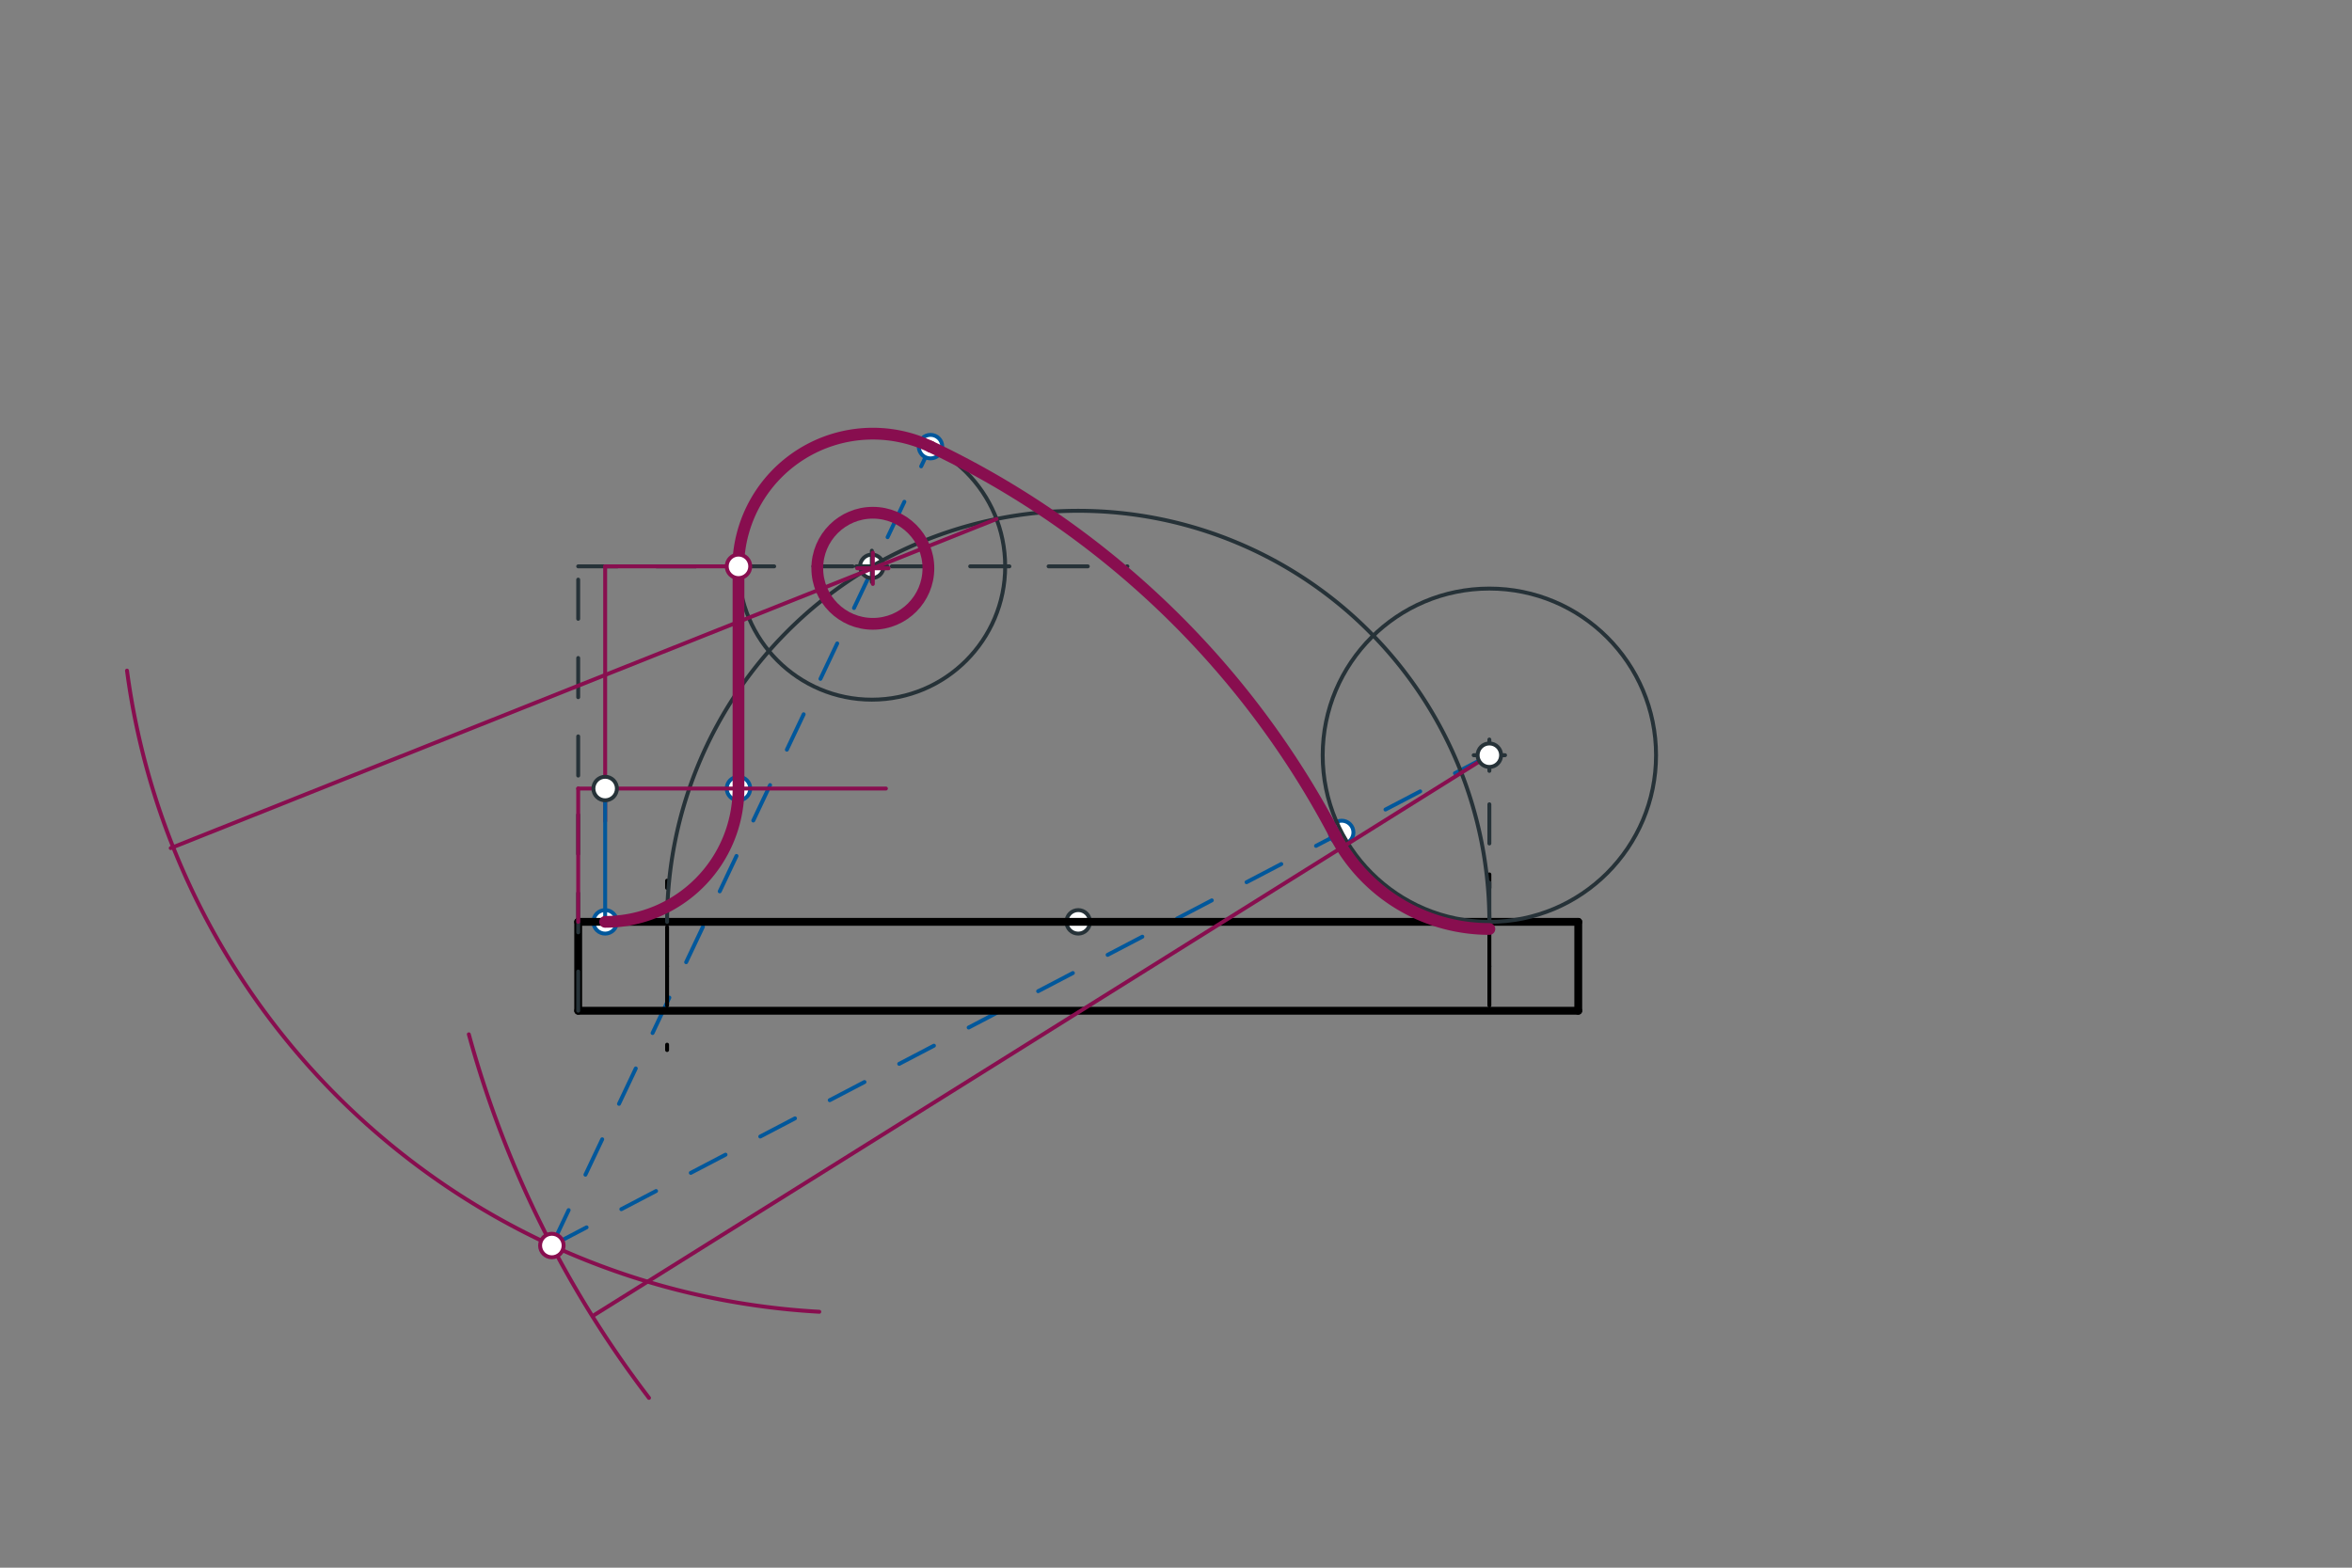 <svg xmlns="http://www.w3.org/2000/svg" class="svg--1it" height="100%" preserveAspectRatio="xMidYMid meet" viewBox="0 0 600 400" width="100%"><rect x="0" y="0" width="600" height="400" fill="#808080" stroke="none"/><defs><marker id="marker-arrow" markerHeight="16" markerUnits="userSpaceOnUse" markerWidth="24" orient="auto-start-reverse" refX="24" refY="4" viewBox="0 0 24 8"><path d="M 0 0 L 24 4 L 0 8 z" stroke="inherit"></path></marker></defs><g class="aux-layer--1FB"><g class="element--2qn"><line stroke="#01579B" stroke-dasharray="10" stroke-linecap="round" stroke-width="1" x1="140.779" x2="237.374" y1="317.798" y2="113.958"></line></g><g class="element--2qn"><line stroke="#01579B" stroke-dasharray="10" stroke-linecap="round" stroke-width="1" x1="140.779" x2="379.941" y1="317.798" y2="192.694"></line></g><g class="element--2qn"><circle cx="275.059" cy="235.213" r="3" stroke="#263238" stroke-width="1" fill="#ffffff"></circle>}</g><g class="element--2qn"><circle cx="222.408" cy="144.505" r="3" stroke="#263238" stroke-width="1" fill="#ffffff"></circle>}</g><g class="element--2qn"><circle cx="154.376" cy="235.213" r="3" stroke="#01579B" stroke-width="1" fill="#ffffff"></circle>}</g><g class="element--2qn"><circle cx="188.392" cy="201.198" r="3" stroke="#01579B" stroke-width="1" fill="#ffffff"></circle>}</g><g class="element--2qn"><circle cx="237.374" cy="113.958" r="3" stroke="#01579B" stroke-width="1" fill="#ffffff"></circle>}</g><g class="element--2qn"><circle cx="342.265" cy="212.402" r="3" stroke="#01579B" stroke-width="1" fill="#ffffff"></circle>}</g></g><g class="main-layer--3Vd"><g class="element--2qn"><line stroke="#000000" stroke-dasharray="none" stroke-linecap="round" stroke-width="2" x1="147.5" x2="402.618" y1="257.891" y2="257.891"></line></g><g class="element--2qn"><line stroke="#000000" stroke-dasharray="none" stroke-linecap="round" stroke-width="2" x1="402.618" x2="402.618" y1="257.891" y2="235.213"></line></g><g class="element--2qn"><line stroke="#000000" stroke-dasharray="none" stroke-linecap="round" stroke-width="2" x1="147.5" x2="147.5" y1="257.891" y2="235.213"></line></g><g class="element--2qn"><line stroke="#000000" stroke-dasharray="none" stroke-linecap="round" stroke-width="2" x1="147.5" x2="402.618" y1="235.213" y2="235.213"></line></g><g class="element--2qn"><line stroke="#000000" stroke-dasharray="10" stroke-linecap="round" stroke-width="1" x1="170.177" x2="170.177" y1="246.552" y2="224.713"></line></g><g class="element--2qn"><line stroke="#000000" stroke-dasharray="10" stroke-linecap="round" stroke-width="1" x1="170.177" x2="170.177" y1="246.552" y2="267.913"></line></g><g class="element--2qn"><line stroke="#000000" stroke-dasharray="10" stroke-linecap="round" stroke-width="1" x1="379.941" x2="379.941" y1="246.552" y2="223.113"></line></g><g class="element--2qn"><line stroke="#000000" stroke-dasharray="10" stroke-linecap="round" stroke-width="1" x1="379.941" x2="379.941" y1="246.552" y2="266.312"></line></g><g class="element--2qn"><line stroke="#263238" stroke-dasharray="10" stroke-linecap="round" stroke-width="1" x1="147.5" x2="147.5" y1="257.891" y2="144.505"></line></g><g class="element--2qn"><line stroke="#263238" stroke-dasharray="10" stroke-linecap="round" stroke-width="1" x1="147.5" x2="287.6" y1="144.505" y2="144.505"></line></g><g class="element--2qn"><path d="M 170.177 235.213 A 104.882 104.882 0 0 1 379.941 235.213" fill="none" stroke="#263238" stroke-dasharray="none" stroke-linecap="round" stroke-width="1"></path></g><g class="element--2qn"><g class="center--1s5"><line x1="218.408" y1="144.505" x2="226.408" y2="144.505" stroke="#263238" stroke-width="1" stroke-linecap="round"></line><line x1="222.408" y1="140.505" x2="222.408" y2="148.505" stroke="#263238" stroke-width="1" stroke-linecap="round"></line><circle class="hit--230" cx="222.408" cy="144.505" r="4" stroke="none" fill="transparent"></circle></g><circle cx="222.408" cy="144.505" fill="none" r="34.016" stroke="#263238" stroke-dasharray="none" stroke-width="1"></circle></g><g class="element--2qn"><line stroke="#263238" stroke-dasharray="10" stroke-linecap="round" stroke-width="1" x1="379.941" x2="379.941" y1="235.213" y2="192.694"></line></g><g class="element--2qn"><g class="center--1s5"><line x1="375.941" y1="192.694" x2="383.941" y2="192.694" stroke="#263238" stroke-width="1" stroke-linecap="round"></line><line x1="379.941" y1="188.694" x2="379.941" y2="196.694" stroke="#263238" stroke-width="1" stroke-linecap="round"></line><circle class="hit--230" cx="379.941" cy="192.694" r="4" stroke="none" fill="transparent"></circle></g><circle cx="379.941" cy="192.694" fill="none" r="42.52" stroke="#263238" stroke-dasharray="none" stroke-width="1"></circle></g><g class="element--2qn"><line stroke="#880E4F" stroke-dasharray="none" stroke-linecap="round" stroke-width="1" x1="188.392" x2="188.392" y1="144.505" y2="206.312"></line></g><g class="element--2qn"><line stroke="#880E4F" stroke-dasharray="none" stroke-linecap="round" stroke-width="1" x1="147.5" x2="147.5" y1="235.213" y2="201.198"></line></g><g class="element--2qn"><line stroke="#880E4F" stroke-dasharray="none" stroke-linecap="round" stroke-width="1" x1="147.5" x2="226" y1="201.198" y2="201.198"></line></g><g class="element--2qn"><line stroke="#880E4F" stroke-dasharray="none" stroke-linecap="round" stroke-width="1" x1="188.392" x2="154.376" y1="144.505" y2="144.505"></line></g><g class="element--2qn"><line stroke="#880E4F" stroke-dasharray="none" stroke-linecap="round" stroke-width="1" x1="154.376" x2="154.376" y1="144.505" y2="209.513"></line></g><g class="element--2qn"><line stroke="#01579B" stroke-dasharray="none" stroke-linecap="round" stroke-width="1" x1="154.376" x2="154.376" y1="201.198" y2="235.213"></line></g><g class="element--2qn"><path d="M 188.392 201.198 A 34.016 34.016 0 0 1 154.376 235.213" fill="none" stroke="#880E4F" stroke-dasharray="none" stroke-linecap="round" stroke-width="3"></path></g><g class="element--2qn"><line stroke="#880E4F" stroke-dasharray="none" stroke-linecap="round" stroke-width="3" x1="188.392" x2="188.392" y1="201.198" y2="144.505"></line></g><g class="element--2qn"><line stroke="#880E4F" stroke-dasharray="none" stroke-linecap="round" stroke-width="1" x1="379.941" x2="151.635" y1="192.694" y2="335.502"></line></g><g class="element--2qn"><path d="M 119.6 263.912 A 269.906 269.906 0 0 0 165.558 356.674" fill="none" stroke="#880E4F" stroke-dasharray="none" stroke-linecap="round" stroke-width="1"></path></g><g class="element--2qn"><line stroke="#880E4F" stroke-dasharray="none" stroke-linecap="round" stroke-width="1" x1="254.207" x2="43.554" y1="132.425" y2="216.395"></line></g><g class="element--2qn"><path d="M 32.4 171.113 A 188.725 188.725 0 0 0 209 334.701" fill="none" stroke="#880E4F" stroke-dasharray="none" stroke-linecap="round" stroke-width="1"></path></g><g class="element--2qn"><path d="M 237.374 113.958 A 225.569 225.569 0 0 1 340.654 213.245" fill="none" stroke="#880E4F" stroke-dasharray="none" stroke-linecap="round" stroke-width="3"></path></g><g class="element--2qn"><path d="M 340.654 213.245 A 44.338 44.338 0 0 0 379.941 237.031" fill="none" stroke="#880E4F" stroke-dasharray="none" stroke-linecap="round" stroke-width="3"></path></g><g class="element--2qn"><path d="M 237.374 113.958 A 34.349 34.349 0 0 0 188.318 144.504" fill="none" stroke="#880E4F" stroke-dasharray="none" stroke-linecap="round" stroke-width="3"></path></g><g class="element--2qn"><g class="center--1s5"><line x1="218.664" y1="144.999" x2="226.664" y2="144.999" stroke="#880E4F" stroke-width="1" stroke-linecap="round"></line><line x1="222.664" y1="140.999" x2="222.664" y2="148.999" stroke="#880E4F" stroke-width="1" stroke-linecap="round"></line><circle class="hit--230" cx="222.664" cy="144.999" r="4" stroke="none" fill="transparent"></circle></g><circle cx="222.664" cy="144.999" fill="none" r="14.173" stroke="#880E4F" stroke-dasharray="none" stroke-width="3"></circle></g><g class="element--2qn"><circle cx="379.941" cy="192.694" r="3" stroke="#263238" stroke-width="1" fill="#ffffff"></circle>}</g><g class="element--2qn"><circle cx="188.392" cy="144.505" r="3" stroke="#880E4F" stroke-width="1" fill="#ffffff"></circle>}</g><g class="element--2qn"><circle cx="154.376" cy="201.198" r="3" stroke="#263238" stroke-width="1" fill="#ffffff"></circle>}</g><g class="element--2qn"><circle cx="140.779" cy="317.798" r="3" stroke="#880E4F" stroke-width="1" fill="#ffffff"></circle>}</g></g><g class="snaps-layer--2PT"></g><g class="temp-layer--rAP"></g></svg>